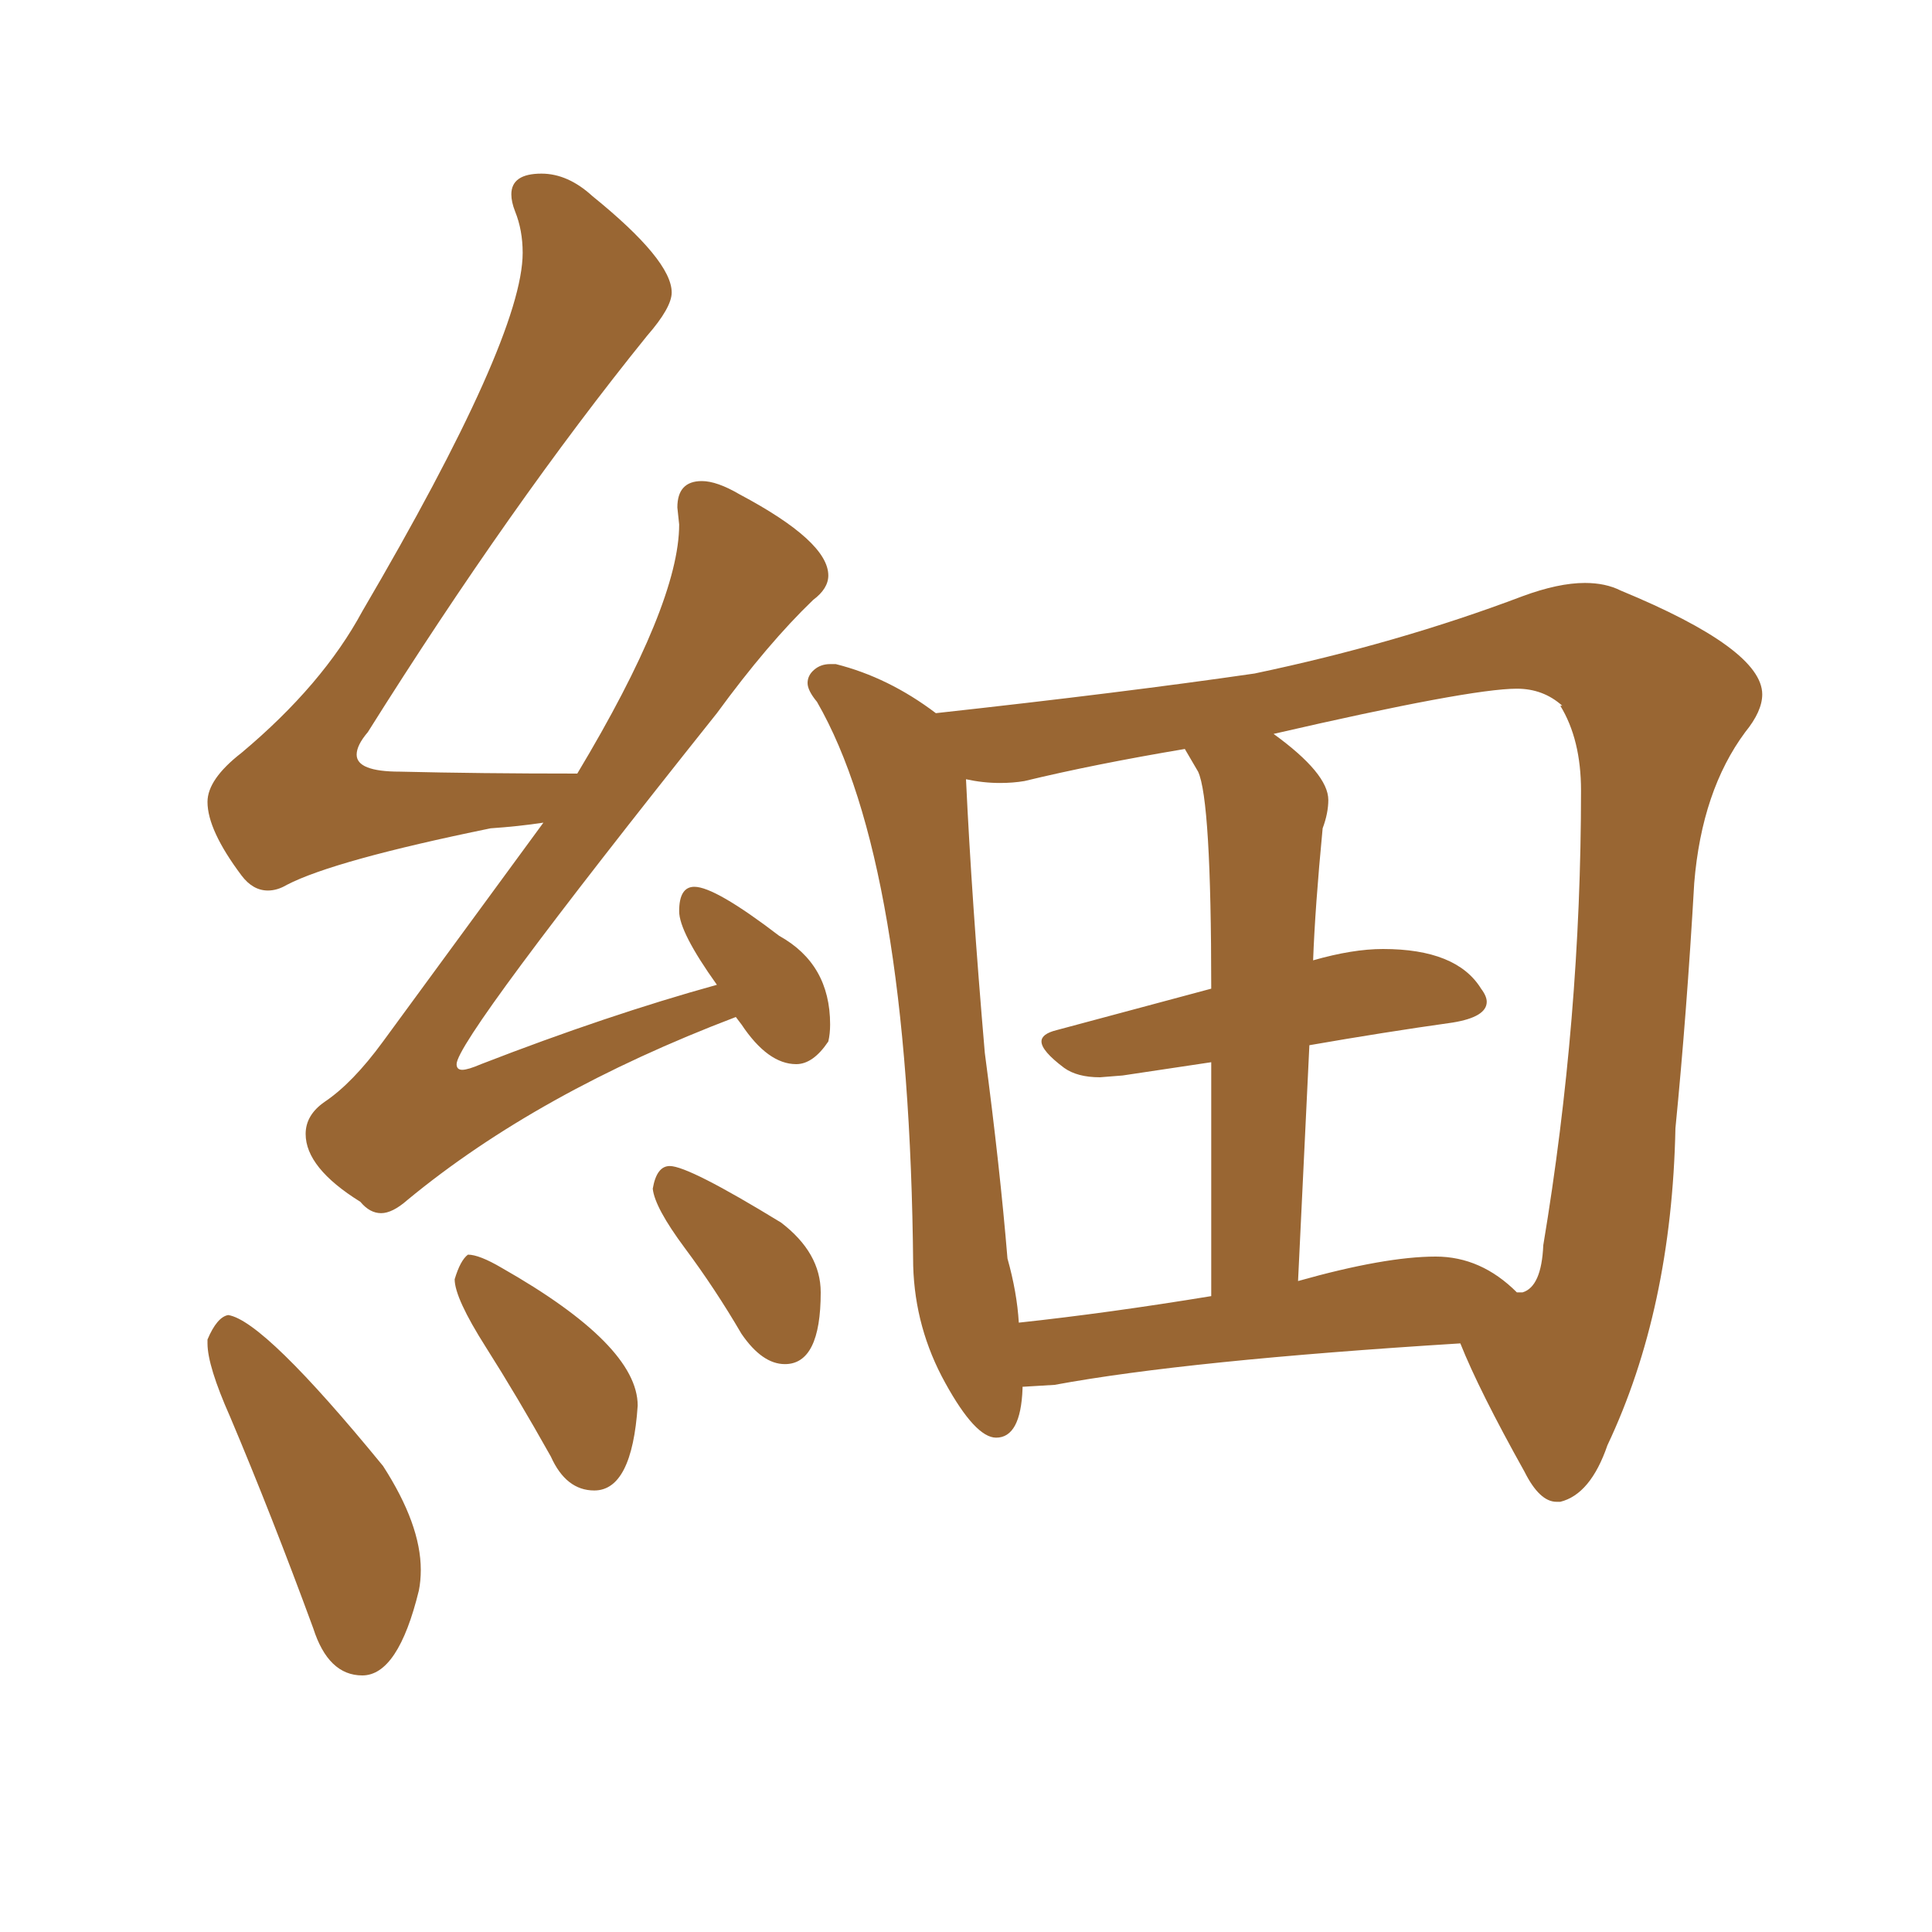 <svg xmlns="http://www.w3.org/2000/svg" xmlns:xlink="http://www.w3.org/1999/xlink" width="150" height="150"><path fill="#996633" padding="10" d="M29.59 94.19L29.59 94.19Q30.47 94.19 31.64 93.16L31.64 93.16Q41.75 84.81 57.13 78.96L57.13 78.96L57.57 79.54Q59.62 82.62 61.82 82.62L61.82 82.62Q63.13 82.62 64.31 80.86L64.31 80.86Q64.45 80.27 64.45 79.54L64.45 79.54Q64.45 74.85 60.50 72.66L60.50 72.66Q55.52 68.85 53.91 68.85L53.91 68.85Q52.73 68.85 52.73 70.75L52.73 70.75Q52.73 72.36 55.66 76.46L55.66 76.46Q47.17 78.81 37.35 82.62L37.35 82.62Q36.33 83.06 35.89 83.06L35.89 83.06Q35.45 83.06 35.45 82.62L35.45 82.62Q35.45 80.71 55.66 55.37L55.66 55.37Q59.62 49.95 63.13 46.58L63.13 46.58Q64.31 45.70 64.31 44.68L64.31 44.68Q64.31 42.04 57.42 38.38L57.42 38.38Q55.66 37.35 54.49 37.35L54.49 37.35Q52.59 37.35 52.59 39.40L52.59 39.40L52.73 40.72Q52.73 46.88 44.82 60.06L44.82 60.06Q37.21 60.06 31.05 59.91L31.05 59.91Q27.69 59.91 27.69 58.59L27.69 58.59Q27.69 57.86 28.56 56.84L28.56 56.84Q39.70 39.11 50.24 26.07L50.24 26.07Q52.15 23.88 52.15 22.71L52.15 22.71Q52.15 20.21 46.00 15.23L46.00 15.23Q44.09 13.48 42.04 13.48L42.04 13.48Q39.70 13.48 39.70 15.09L39.70 15.09Q39.70 15.67 39.99 16.41L39.99 16.41Q40.58 17.87 40.58 19.63L40.58 19.63Q40.58 26.22 28.13 47.46L28.13 47.46Q25.05 53.17 18.75 58.45L18.75 58.45Q16.11 60.50 16.11 62.26L16.11 62.26Q16.11 64.45 18.75 67.97L18.75 67.97Q19.63 69.14 20.80 69.14L20.80 69.14Q21.53 69.14 22.27 68.70L22.27 68.70Q25.93 66.80 38.09 64.31L38.09 64.31Q40.28 64.16 42.19 63.87L42.19 63.87L29.74 80.86Q27.39 84.08 25.20 85.55L25.20 85.55Q23.73 86.57 23.73 88.04L23.73 88.04Q23.73 90.67 27.98 93.31L27.98 93.31Q28.71 94.19 29.59 94.19ZM28.13 130.08L28.13 130.08Q30.91 130.08 32.52 123.49L32.52 123.49Q32.67 122.75 32.67 121.88L32.67 121.88Q32.67 118.36 29.74 113.82L29.74 113.82Q20.51 102.54 17.72 102.10L17.72 102.10Q16.85 102.25 16.11 104.00L16.11 104.00L16.11 104.30Q16.11 106.05 17.87 110.01L17.87 110.01Q21.09 117.63 24.32 126.42L24.32 126.42Q25.49 130.08 28.13 130.08ZM46.14 115.72L46.14 115.72Q49.07 115.72 49.51 109.13L49.51 109.13Q49.51 104.44 38.96 98.44L38.96 98.44Q37.21 97.41 36.33 97.41L36.33 97.41Q35.74 97.85 35.30 99.32L35.30 99.32Q35.30 100.78 37.72 104.59Q40.14 108.40 42.77 113.09L42.77 113.09Q43.95 115.72 46.14 115.72ZM60.94 105.91L60.94 105.91Q63.72 105.91 63.72 100.34L63.72 100.34Q63.72 97.27 60.64 94.92L60.64 94.92Q53.47 90.53 52.00 90.53L52.00 90.53Q50.98 90.53 50.68 92.29L50.68 92.29Q50.83 93.75 53.17 96.90Q55.52 100.05 57.57 103.56L57.57 103.56Q59.18 105.91 60.94 105.91ZM120.85 116.60L121.14 116.60Q123.49 116.02 124.80 112.21L124.80 112.21Q129.79 101.66 130.08 87.60L130.08 87.60Q130.96 78.66 131.54 68.55L131.54 68.55Q132.13 61.38 135.50 56.84L135.50 56.84Q136.82 55.22 136.82 53.91L136.82 53.91Q136.82 50.39 125.83 45.85L125.83 45.85Q124.66 45.26 123.05 45.26L123.05 45.26Q121.00 45.26 118.21 46.29L118.21 46.29Q108.54 49.95 97.41 52.29L97.41 52.29Q87.30 53.76 72.66 55.37L72.66 55.37Q68.99 52.59 64.89 51.56L64.89 51.56L64.45 51.56Q63.72 51.56 63.21 52.00Q62.70 52.44 62.70 53.03L62.70 53.03Q62.70 53.61 63.43 54.49L63.43 54.49Q70.61 66.94 70.90 98.29L70.90 98.29Q71.04 103.13 73.39 107.37Q75.73 111.62 77.34 111.62L77.34 111.62Q79.25 111.62 79.39 107.81L79.39 107.81L79.39 107.67L81.88 107.52Q92.14 105.62 113.38 104.30L113.38 104.30Q114.84 107.96 118.36 114.26L118.36 114.26Q119.53 116.60 120.85 116.60L120.85 116.60ZM118.21 100.34L118.21 100.34L117.77 100.34Q114.99 97.56 111.47 97.56L111.47 97.56Q107.52 97.56 100.78 99.46L100.78 99.46L101.66 81.15Q107.52 80.13 112.79 79.39L112.79 79.39Q115.43 78.96 115.43 77.78L115.43 77.78Q115.43 77.34 114.99 76.76L114.99 76.76Q113.09 73.68 107.37 73.68L107.37 73.68Q105.03 73.68 101.95 74.56L101.95 74.56Q102.10 70.46 102.69 64.31L102.69 64.31Q103.13 63.13 103.13 62.11L103.13 62.11Q103.13 60.06 98.88 56.98L98.88 56.98Q114.11 53.47 117.77 53.47L117.77 53.47Q119.82 53.47 121.29 54.79L121.29 54.79L121.14 54.79Q122.75 57.42 122.75 61.38L122.75 61.38Q122.75 79.10 119.82 96.68L119.82 96.68Q119.68 99.90 118.21 100.34ZM79.10 102.69L79.10 102.69Q78.96 100.34 78.22 97.71L78.22 97.71Q77.64 90.67 76.46 81.74L76.46 81.74Q75.44 69.87 75 60.50L75 60.50Q76.32 60.79 77.64 60.79L77.64 60.79Q78.66 60.79 79.54 60.64L79.54 60.64Q84.96 59.33 91.99 58.15L91.99 58.15L93.02 59.91Q94.04 62.11 94.04 76.76L94.04 76.76L82.03 79.98Q80.86 80.27 80.86 80.86L80.86 80.86Q80.86 81.59 82.62 82.91L82.62 82.91Q83.64 83.64 85.40 83.64L85.40 83.64L87.16 83.50L94.04 82.47L94.04 100.63Q85.99 101.95 79.10 102.69Z"/></svg>